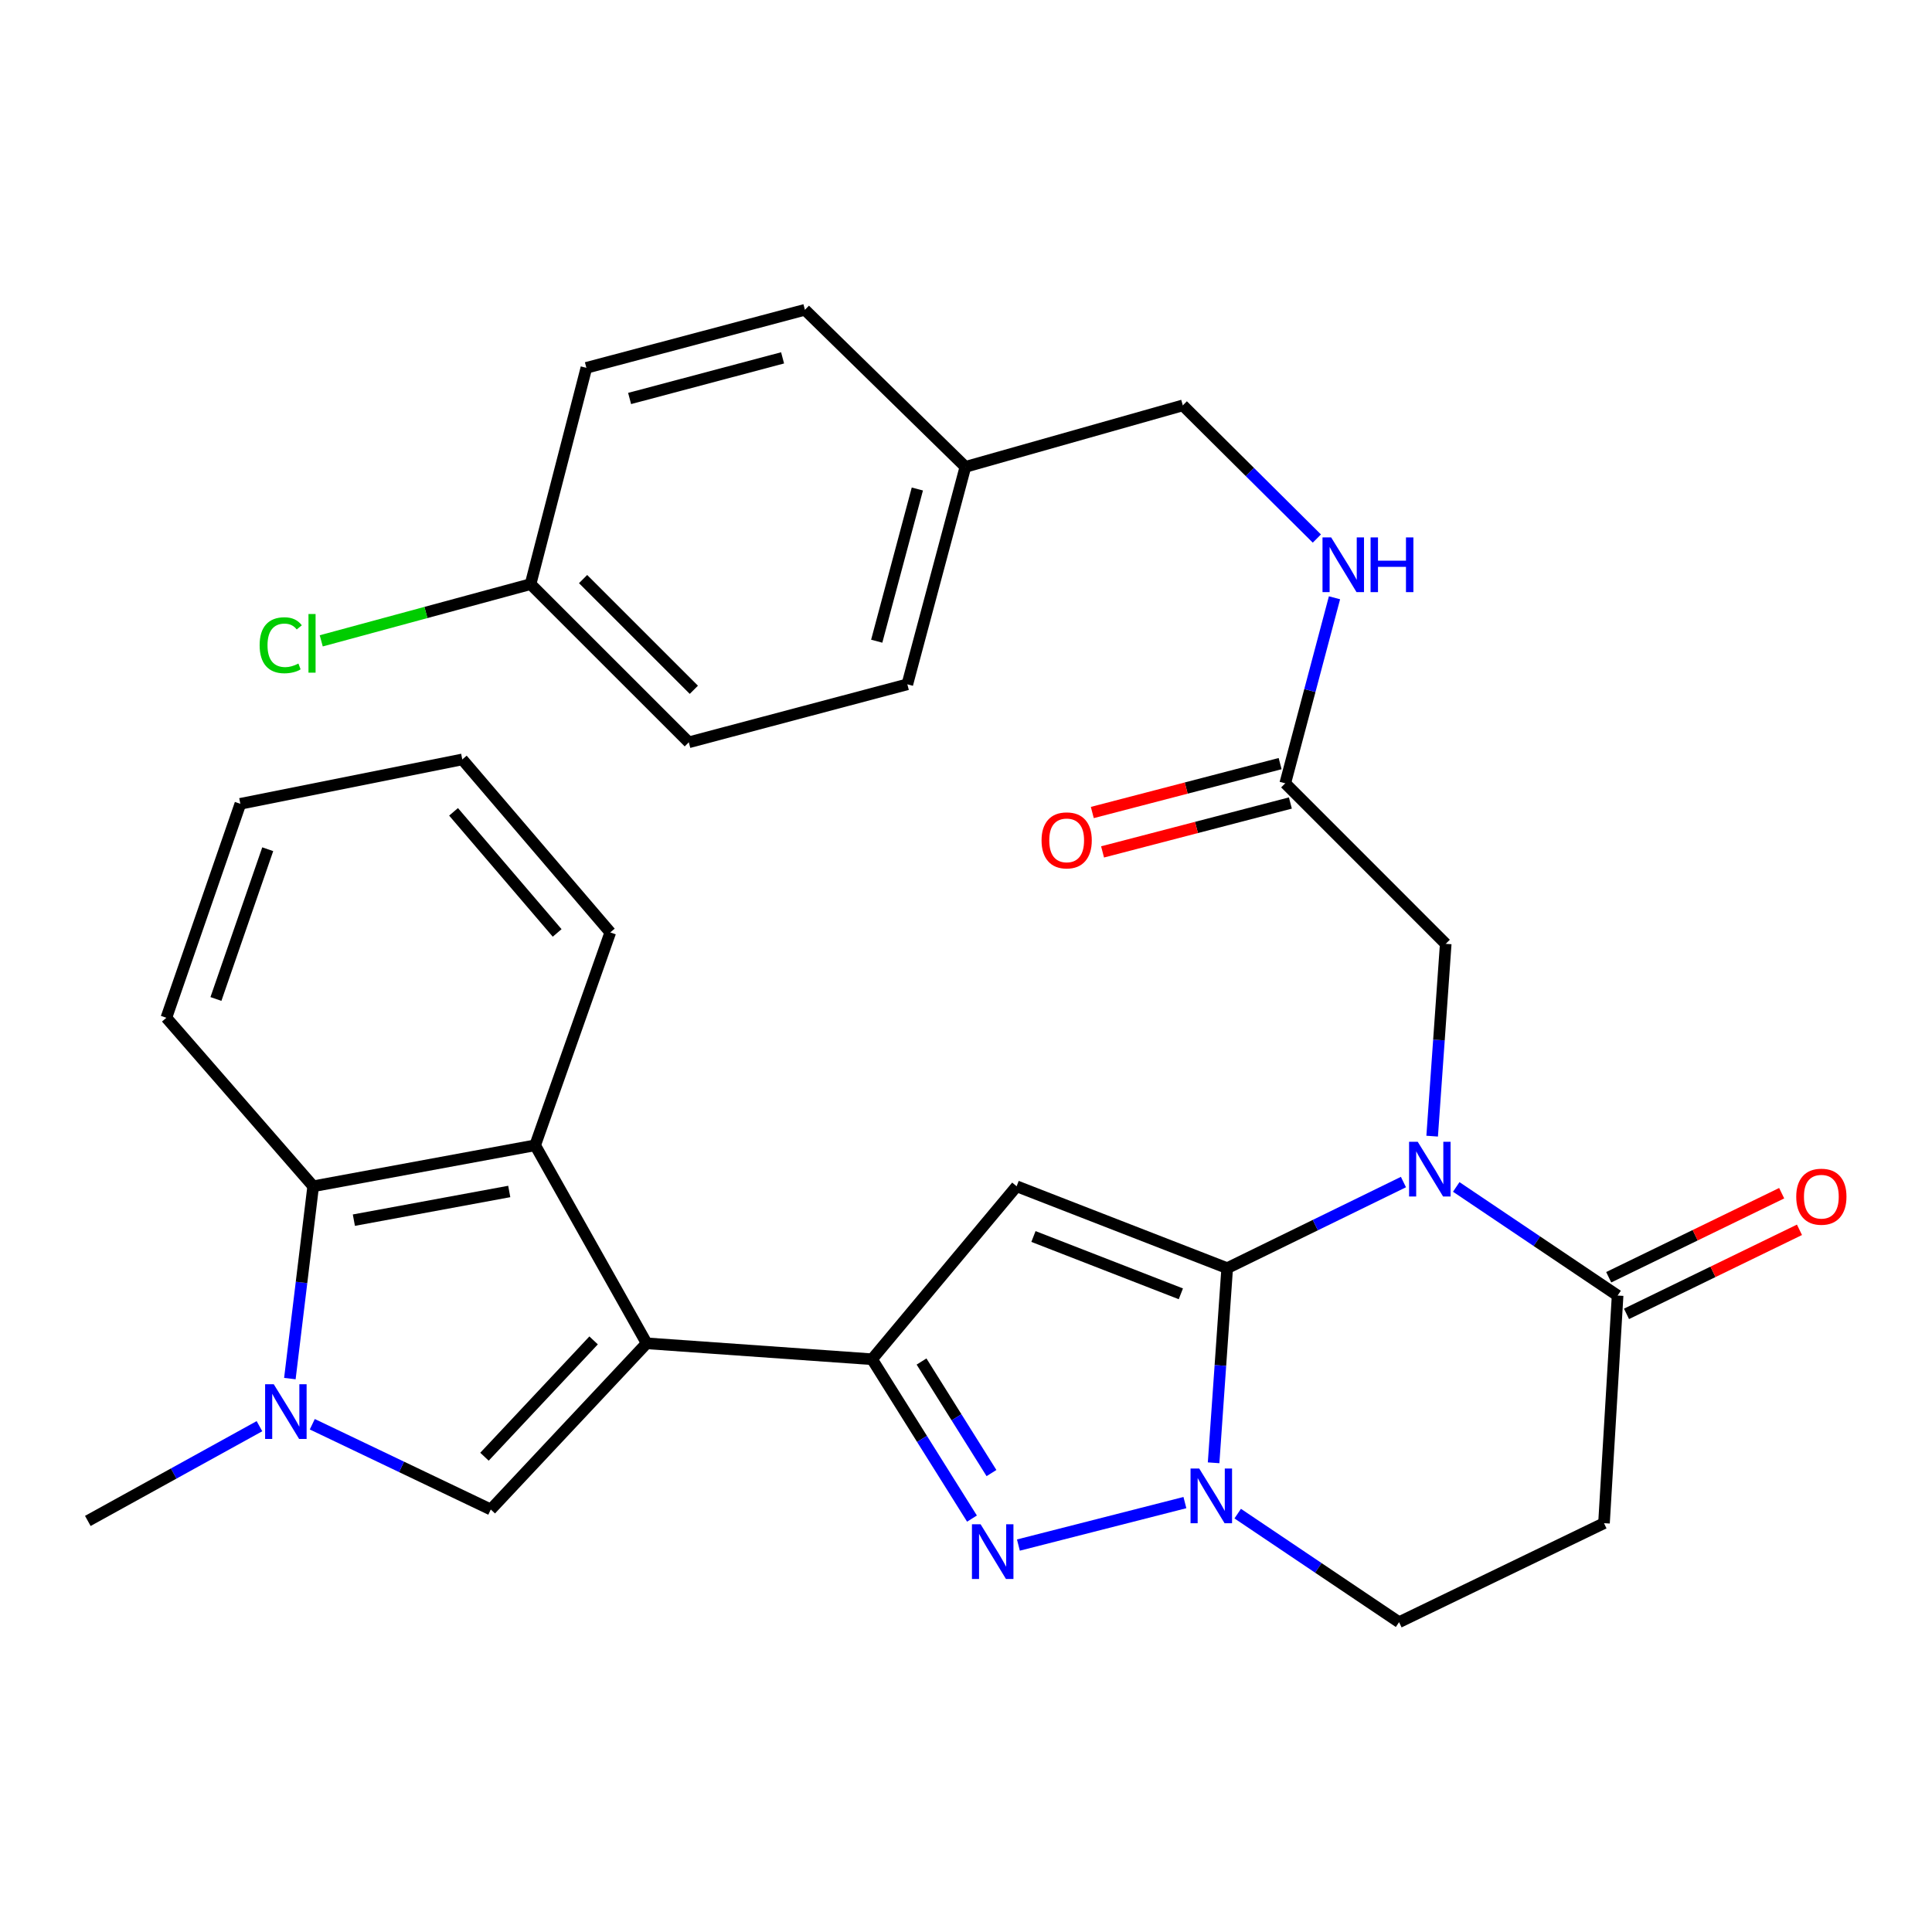 <?xml version='1.0' encoding='iso-8859-1'?>
<svg version='1.1' baseProfile='full'
              xmlns='http://www.w3.org/2000/svg'
                      xmlns:rdkit='http://www.rdkit.org/xml'
                      xmlns:xlink='http://www.w3.org/1999/xlink'
                  xml:space='preserve'
width='1000px' height='1000px' viewBox='0 0 1000 1000'>
<!-- END OF HEADER -->
<rect style='opacity:1.0;fill:#FFFFFF;stroke:none' width='1000' height='1000' x='0' y='0'> </rect>
<path class='bond-0' d='M 635.194,656.401 L 680.807,634.114' style='fill:none;fill-rule:evenodd;stroke:#000000;stroke-width:6px;stroke-linecap:butt;stroke-linejoin:miter;stroke-opacity:1' />
<path class='bond-0' d='M 680.807,634.114 L 726.42,611.827' style='fill:none;fill-rule:evenodd;stroke:#0000FF;stroke-width:6px;stroke-linecap:butt;stroke-linejoin:miter;stroke-opacity:1' />
<path class='bond-2' d='M 635.194,656.401 L 526.201,614.015' style='fill:none;fill-rule:evenodd;stroke:#000000;stroke-width:6px;stroke-linecap:butt;stroke-linejoin:miter;stroke-opacity:1' />
<path class='bond-2' d='M 611.208,669.681 L 534.913,640.01' style='fill:none;fill-rule:evenodd;stroke:#000000;stroke-width:6px;stroke-linecap:butt;stroke-linejoin:miter;stroke-opacity:1' />
<path class='bond-4' d='M 635.194,656.401 L 631.677,706.772' style='fill:none;fill-rule:evenodd;stroke:#000000;stroke-width:6px;stroke-linecap:butt;stroke-linejoin:miter;stroke-opacity:1' />
<path class='bond-4' d='M 631.677,706.772 L 628.16,757.142' style='fill:none;fill-rule:evenodd;stroke:#0000FF;stroke-width:6px;stroke-linecap:butt;stroke-linejoin:miter;stroke-opacity:1' />
<path class='bond-9' d='M 753.747,614.354 L 795.509,642.466' style='fill:none;fill-rule:evenodd;stroke:#0000FF;stroke-width:6px;stroke-linecap:butt;stroke-linejoin:miter;stroke-opacity:1' />
<path class='bond-9' d='M 795.509,642.466 L 837.271,670.577' style='fill:none;fill-rule:evenodd;stroke:#000000;stroke-width:6px;stroke-linecap:butt;stroke-linejoin:miter;stroke-opacity:1' />
<path class='bond-12' d='M 741.283,588.071 L 744.795,538.299' style='fill:none;fill-rule:evenodd;stroke:#0000FF;stroke-width:6px;stroke-linecap:butt;stroke-linejoin:miter;stroke-opacity:1' />
<path class='bond-12' d='M 744.795,538.299 L 748.307,488.528' style='fill:none;fill-rule:evenodd;stroke:#000000;stroke-width:6px;stroke-linecap:butt;stroke-linejoin:miter;stroke-opacity:1' />
<path class='bond-1' d='M 334.717,695.3 L 451.377,703.541' style='fill:none;fill-rule:evenodd;stroke:#000000;stroke-width:6px;stroke-linecap:butt;stroke-linejoin:miter;stroke-opacity:1' />
<path class='bond-6' d='M 334.717,695.3 L 254.029,781.314' style='fill:none;fill-rule:evenodd;stroke:#000000;stroke-width:6px;stroke-linecap:butt;stroke-linejoin:miter;stroke-opacity:1' />
<path class='bond-6' d='M 307.247,693.786 L 250.765,753.996' style='fill:none;fill-rule:evenodd;stroke:#000000;stroke-width:6px;stroke-linecap:butt;stroke-linejoin:miter;stroke-opacity:1' />
<path class='bond-8' d='M 334.717,695.3 L 276.996,592.804' style='fill:none;fill-rule:evenodd;stroke:#000000;stroke-width:6px;stroke-linecap:butt;stroke-linejoin:miter;stroke-opacity:1' />
<path class='bond-3' d='M 526.201,614.015 L 451.377,703.541' style='fill:none;fill-rule:evenodd;stroke:#000000;stroke-width:6px;stroke-linecap:butt;stroke-linejoin:miter;stroke-opacity:1' />
<path class='bond-31' d='M 451.377,703.541 L 477.236,744.782' style='fill:none;fill-rule:evenodd;stroke:#000000;stroke-width:6px;stroke-linecap:butt;stroke-linejoin:miter;stroke-opacity:1' />
<path class='bond-31' d='M 477.236,744.782 L 503.095,786.024' style='fill:none;fill-rule:evenodd;stroke:#0000FF;stroke-width:6px;stroke-linecap:butt;stroke-linejoin:miter;stroke-opacity:1' />
<path class='bond-31' d='M 476.987,704.72 L 495.088,733.589' style='fill:none;fill-rule:evenodd;stroke:#000000;stroke-width:6px;stroke-linecap:butt;stroke-linejoin:miter;stroke-opacity:1' />
<path class='bond-31' d='M 495.088,733.589 L 513.189,762.458' style='fill:none;fill-rule:evenodd;stroke:#0000FF;stroke-width:6px;stroke-linecap:butt;stroke-linejoin:miter;stroke-opacity:1' />
<path class='bond-5' d='M 613.305,777.74 L 527.123,799.727' style='fill:none;fill-rule:evenodd;stroke:#0000FF;stroke-width:6px;stroke-linecap:butt;stroke-linejoin:miter;stroke-opacity:1' />
<path class='bond-13' d='M 640.633,783.451 L 682.396,811.548' style='fill:none;fill-rule:evenodd;stroke:#0000FF;stroke-width:6px;stroke-linecap:butt;stroke-linejoin:miter;stroke-opacity:1' />
<path class='bond-13' d='M 682.396,811.548 L 724.158,839.644' style='fill:none;fill-rule:evenodd;stroke:#000000;stroke-width:6px;stroke-linecap:butt;stroke-linejoin:miter;stroke-opacity:1' />
<path class='bond-7' d='M 254.029,781.314 L 207.835,759.25' style='fill:none;fill-rule:evenodd;stroke:#000000;stroke-width:6px;stroke-linecap:butt;stroke-linejoin:miter;stroke-opacity:1' />
<path class='bond-7' d='M 207.835,759.25 L 161.641,737.185' style='fill:none;fill-rule:evenodd;stroke:#0000FF;stroke-width:6px;stroke-linecap:butt;stroke-linejoin:miter;stroke-opacity:1' />
<path class='bond-20' d='M 134.295,738.194 L 89.875,762.71' style='fill:none;fill-rule:evenodd;stroke:#0000FF;stroke-width:6px;stroke-linecap:butt;stroke-linejoin:miter;stroke-opacity:1' />
<path class='bond-20' d='M 89.875,762.71 L 45.455,787.226' style='fill:none;fill-rule:evenodd;stroke:#000000;stroke-width:6px;stroke-linecap:butt;stroke-linejoin:miter;stroke-opacity:1' />
<path class='bond-33' d='M 150.035,713.554 L 156.069,663.784' style='fill:none;fill-rule:evenodd;stroke:#0000FF;stroke-width:6px;stroke-linecap:butt;stroke-linejoin:miter;stroke-opacity:1' />
<path class='bond-33' d='M 156.069,663.784 L 162.103,614.015' style='fill:none;fill-rule:evenodd;stroke:#000000;stroke-width:6px;stroke-linecap:butt;stroke-linejoin:miter;stroke-opacity:1' />
<path class='bond-10' d='M 276.996,592.804 L 162.103,614.015' style='fill:none;fill-rule:evenodd;stroke:#000000;stroke-width:6px;stroke-linecap:butt;stroke-linejoin:miter;stroke-opacity:1' />
<path class='bond-10' d='M 263.587,616.706 L 183.162,631.553' style='fill:none;fill-rule:evenodd;stroke:#000000;stroke-width:6px;stroke-linecap:butt;stroke-linejoin:miter;stroke-opacity:1' />
<path class='bond-23' d='M 276.996,592.804 L 315.882,482.617' style='fill:none;fill-rule:evenodd;stroke:#000000;stroke-width:6px;stroke-linecap:butt;stroke-linejoin:miter;stroke-opacity:1' />
<path class='bond-16' d='M 841.876,680.053 L 886.639,658.3' style='fill:none;fill-rule:evenodd;stroke:#000000;stroke-width:6px;stroke-linecap:butt;stroke-linejoin:miter;stroke-opacity:1' />
<path class='bond-16' d='M 886.639,658.3 L 931.403,636.547' style='fill:none;fill-rule:evenodd;stroke:#FF0000;stroke-width:6px;stroke-linecap:butt;stroke-linejoin:miter;stroke-opacity:1' />
<path class='bond-16' d='M 832.667,661.102 L 877.43,639.349' style='fill:none;fill-rule:evenodd;stroke:#000000;stroke-width:6px;stroke-linecap:butt;stroke-linejoin:miter;stroke-opacity:1' />
<path class='bond-16' d='M 877.43,639.349 L 922.193,617.595' style='fill:none;fill-rule:evenodd;stroke:#FF0000;stroke-width:6px;stroke-linecap:butt;stroke-linejoin:miter;stroke-opacity:1' />
<path class='bond-32' d='M 837.271,670.577 L 830.225,788.396' style='fill:none;fill-rule:evenodd;stroke:#000000;stroke-width:6px;stroke-linecap:butt;stroke-linejoin:miter;stroke-opacity:1' />
<path class='bond-28' d='M 162.103,614.015 L 86.109,526.795' style='fill:none;fill-rule:evenodd;stroke:#000000;stroke-width:6px;stroke-linecap:butt;stroke-linejoin:miter;stroke-opacity:1' />
<path class='bond-11' d='M 830.225,788.396 L 724.158,839.644' style='fill:none;fill-rule:evenodd;stroke:#000000;stroke-width:6px;stroke-linecap:butt;stroke-linejoin:miter;stroke-opacity:1' />
<path class='bond-14' d='M 748.307,488.528 L 665.243,405.44' style='fill:none;fill-rule:evenodd;stroke:#000000;stroke-width:6px;stroke-linecap:butt;stroke-linejoin:miter;stroke-opacity:1' />
<path class='bond-15' d='M 665.243,405.44 L 677.988,357.427' style='fill:none;fill-rule:evenodd;stroke:#000000;stroke-width:6px;stroke-linecap:butt;stroke-linejoin:miter;stroke-opacity:1' />
<path class='bond-15' d='M 677.988,357.427 L 690.733,309.413' style='fill:none;fill-rule:evenodd;stroke:#0000FF;stroke-width:6px;stroke-linecap:butt;stroke-linejoin:miter;stroke-opacity:1' />
<path class='bond-17' d='M 662.589,395.245 L 613.982,407.898' style='fill:none;fill-rule:evenodd;stroke:#000000;stroke-width:6px;stroke-linecap:butt;stroke-linejoin:miter;stroke-opacity:1' />
<path class='bond-17' d='M 613.982,407.898 L 565.375,420.552' style='fill:none;fill-rule:evenodd;stroke:#FF0000;stroke-width:6px;stroke-linecap:butt;stroke-linejoin:miter;stroke-opacity:1' />
<path class='bond-17' d='M 667.897,415.636 L 619.29,428.289' style='fill:none;fill-rule:evenodd;stroke:#000000;stroke-width:6px;stroke-linecap:butt;stroke-linejoin:miter;stroke-opacity:1' />
<path class='bond-17' d='M 619.29,428.289 L 570.683,440.943' style='fill:none;fill-rule:evenodd;stroke:#FF0000;stroke-width:6px;stroke-linecap:butt;stroke-linejoin:miter;stroke-opacity:1' />
<path class='bond-18' d='M 681.602,278.751 L 646.908,244.288' style='fill:none;fill-rule:evenodd;stroke:#0000FF;stroke-width:6px;stroke-linecap:butt;stroke-linejoin:miter;stroke-opacity:1' />
<path class='bond-18' d='M 646.908,244.288 L 612.215,209.824' style='fill:none;fill-rule:evenodd;stroke:#000000;stroke-width:6px;stroke-linecap:butt;stroke-linejoin:miter;stroke-opacity:1' />
<path class='bond-21' d='M 612.215,209.824 L 499.687,241.652' style='fill:none;fill-rule:evenodd;stroke:#000000;stroke-width:6px;stroke-linecap:butt;stroke-linejoin:miter;stroke-opacity:1' />
<path class='bond-19' d='M 274.619,302.347 L 356.525,384.218' style='fill:none;fill-rule:evenodd;stroke:#000000;stroke-width:6px;stroke-linecap:butt;stroke-linejoin:miter;stroke-opacity:1' />
<path class='bond-19' d='M 301.801,299.725 L 359.135,357.035' style='fill:none;fill-rule:evenodd;stroke:#000000;stroke-width:6px;stroke-linecap:butt;stroke-linejoin:miter;stroke-opacity:1' />
<path class='bond-22' d='M 274.619,302.347 L 220.448,317.024' style='fill:none;fill-rule:evenodd;stroke:#000000;stroke-width:6px;stroke-linecap:butt;stroke-linejoin:miter;stroke-opacity:1' />
<path class='bond-22' d='M 220.448,317.024 L 166.276,331.701' style='fill:none;fill-rule:evenodd;stroke:#00CC00;stroke-width:6px;stroke-linecap:butt;stroke-linejoin:miter;stroke-opacity:1' />
<path class='bond-35' d='M 274.619,302.347 L 303.509,190.393' style='fill:none;fill-rule:evenodd;stroke:#000000;stroke-width:6px;stroke-linecap:butt;stroke-linejoin:miter;stroke-opacity:1' />
<path class='bond-26' d='M 499.687,241.652 L 416.623,160.356' style='fill:none;fill-rule:evenodd;stroke:#000000;stroke-width:6px;stroke-linecap:butt;stroke-linejoin:miter;stroke-opacity:1' />
<path class='bond-27' d='M 499.687,241.652 L 469.638,354.204' style='fill:none;fill-rule:evenodd;stroke:#000000;stroke-width:6px;stroke-linecap:butt;stroke-linejoin:miter;stroke-opacity:1' />
<path class='bond-27' d='M 474.822,253.1 L 453.788,331.886' style='fill:none;fill-rule:evenodd;stroke:#000000;stroke-width:6px;stroke-linecap:butt;stroke-linejoin:miter;stroke-opacity:1' />
<path class='bond-29' d='M 315.882,482.617 L 239.28,393.079' style='fill:none;fill-rule:evenodd;stroke:#000000;stroke-width:6px;stroke-linecap:butt;stroke-linejoin:miter;stroke-opacity:1' />
<path class='bond-29' d='M 288.381,482.884 L 234.759,420.207' style='fill:none;fill-rule:evenodd;stroke:#000000;stroke-width:6px;stroke-linecap:butt;stroke-linejoin:miter;stroke-opacity:1' />
<path class='bond-24' d='M 303.509,190.393 L 416.623,160.356' style='fill:none;fill-rule:evenodd;stroke:#000000;stroke-width:6px;stroke-linecap:butt;stroke-linejoin:miter;stroke-opacity:1' />
<path class='bond-24' d='M 325.884,206.252 L 405.064,185.226' style='fill:none;fill-rule:evenodd;stroke:#000000;stroke-width:6px;stroke-linecap:butt;stroke-linejoin:miter;stroke-opacity:1' />
<path class='bond-25' d='M 356.525,384.218 L 469.638,354.204' style='fill:none;fill-rule:evenodd;stroke:#000000;stroke-width:6px;stroke-linecap:butt;stroke-linejoin:miter;stroke-opacity:1' />
<path class='bond-34' d='M 86.109,526.795 L 124.41,416.058' style='fill:none;fill-rule:evenodd;stroke:#000000;stroke-width:6px;stroke-linecap:butt;stroke-linejoin:miter;stroke-opacity:1' />
<path class='bond-34' d='M 111.767,517.072 L 138.578,439.556' style='fill:none;fill-rule:evenodd;stroke:#000000;stroke-width:6px;stroke-linecap:butt;stroke-linejoin:miter;stroke-opacity:1' />
<path class='bond-30' d='M 239.28,393.079 L 124.41,416.058' style='fill:none;fill-rule:evenodd;stroke:#000000;stroke-width:6px;stroke-linecap:butt;stroke-linejoin:miter;stroke-opacity:1' />
<path  class='atom-1' d='M 733.818 590.993
L 743.098 605.993
Q 744.018 607.473, 745.498 610.153
Q 746.978 612.833, 747.058 612.993
L 747.058 590.993
L 750.818 590.993
L 750.818 619.313
L 746.938 619.313
L 736.978 602.913
Q 735.818 600.993, 734.578 598.793
Q 733.378 596.593, 733.018 595.913
L 733.018 619.313
L 729.338 619.313
L 729.338 590.993
L 733.818 590.993
' fill='#0000FF'/>
<path  class='atom-5' d='M 620.705 760.096
L 629.985 775.096
Q 630.905 776.576, 632.385 779.256
Q 633.865 781.936, 633.945 782.096
L 633.945 760.096
L 637.705 760.096
L 637.705 788.416
L 633.825 788.416
L 623.865 772.016
Q 622.705 770.096, 621.465 767.896
Q 620.265 765.696, 619.905 765.016
L 619.905 788.416
L 616.225 788.416
L 616.225 760.096
L 620.705 760.096
' fill='#0000FF'/>
<path  class='atom-6' d='M 507.556 788.962
L 516.836 803.962
Q 517.756 805.442, 519.236 808.122
Q 520.716 810.802, 520.796 810.962
L 520.796 788.962
L 524.556 788.962
L 524.556 817.282
L 520.676 817.282
L 510.716 800.882
Q 509.556 798.962, 508.316 796.762
Q 507.116 794.562, 506.756 793.882
L 506.756 817.282
L 503.076 817.282
L 503.076 788.962
L 507.556 788.962
' fill='#0000FF'/>
<path  class='atom-8' d='M 141.702 716.492
L 150.982 731.492
Q 151.902 732.972, 153.382 735.652
Q 154.862 738.332, 154.942 738.492
L 154.942 716.492
L 158.702 716.492
L 158.702 744.812
L 154.822 744.812
L 144.862 728.412
Q 143.702 726.492, 142.462 724.292
Q 141.262 722.092, 140.902 721.412
L 140.902 744.812
L 137.222 744.812
L 137.222 716.492
L 141.702 716.492
' fill='#0000FF'/>
<path  class='atom-16' d='M 689.008 278.167
L 698.288 293.167
Q 699.208 294.647, 700.688 297.327
Q 702.168 300.007, 702.248 300.167
L 702.248 278.167
L 706.008 278.167
L 706.008 306.487
L 702.128 306.487
L 692.168 290.087
Q 691.008 288.167, 689.768 285.967
Q 688.568 283.767, 688.208 283.087
L 688.208 306.487
L 684.528 306.487
L 684.528 278.167
L 689.008 278.167
' fill='#0000FF'/>
<path  class='atom-16' d='M 709.408 278.167
L 713.248 278.167
L 713.248 290.207
L 727.728 290.207
L 727.728 278.167
L 731.568 278.167
L 731.568 306.487
L 727.728 306.487
L 727.728 293.407
L 713.248 293.407
L 713.248 306.487
L 709.408 306.487
L 709.408 278.167
' fill='#0000FF'/>
<path  class='atom-17' d='M 929.729 619.409
Q 929.729 612.609, 933.089 608.809
Q 936.449 605.009, 942.729 605.009
Q 949.009 605.009, 952.369 608.809
Q 955.729 612.609, 955.729 619.409
Q 955.729 626.289, 952.329 630.209
Q 948.929 634.089, 942.729 634.089
Q 936.489 634.089, 933.089 630.209
Q 929.729 626.329, 929.729 619.409
M 942.729 630.889
Q 947.049 630.889, 949.369 628.009
Q 951.729 625.089, 951.729 619.409
Q 951.729 613.849, 949.369 611.049
Q 947.049 608.209, 942.729 608.209
Q 938.409 608.209, 936.049 611.009
Q 933.729 613.809, 933.729 619.409
Q 933.729 625.129, 936.049 628.009
Q 938.409 630.889, 942.729 630.889
' fill='#FF0000'/>
<path  class='atom-18' d='M 539.106 434.972
Q 539.106 428.172, 542.466 424.372
Q 545.826 420.572, 552.106 420.572
Q 558.386 420.572, 561.746 424.372
Q 565.106 428.172, 565.106 434.972
Q 565.106 441.852, 561.706 445.772
Q 558.306 449.652, 552.106 449.652
Q 545.866 449.652, 542.466 445.772
Q 539.106 441.892, 539.106 434.972
M 552.106 446.452
Q 556.426 446.452, 558.746 443.572
Q 561.106 440.652, 561.106 434.972
Q 561.106 429.412, 558.746 426.612
Q 556.426 423.772, 552.106 423.772
Q 547.786 423.772, 545.426 426.572
Q 543.106 429.372, 543.106 434.972
Q 543.106 440.692, 545.426 443.572
Q 547.786 446.452, 552.106 446.452
' fill='#FF0000'/>
<path  class='atom-23' d='M 134.386 333.973
Q 134.386 326.933, 137.666 323.253
Q 140.986 319.533, 147.266 319.533
Q 153.106 319.533, 156.226 323.653
L 153.586 325.813
Q 151.306 322.813, 147.266 322.813
Q 142.986 322.813, 140.706 325.693
Q 138.466 328.533, 138.466 333.973
Q 138.466 339.573, 140.786 342.453
Q 143.146 345.333, 147.706 345.333
Q 150.826 345.333, 154.466 343.453
L 155.586 346.453
Q 154.106 347.413, 151.866 347.973
Q 149.626 348.533, 147.146 348.533
Q 140.986 348.533, 137.666 344.773
Q 134.386 341.013, 134.386 333.973
' fill='#00CC00'/>
<path  class='atom-23' d='M 159.666 317.813
L 163.346 317.813
L 163.346 348.173
L 159.666 348.173
L 159.666 317.813
' fill='#00CC00'/>
</svg>
